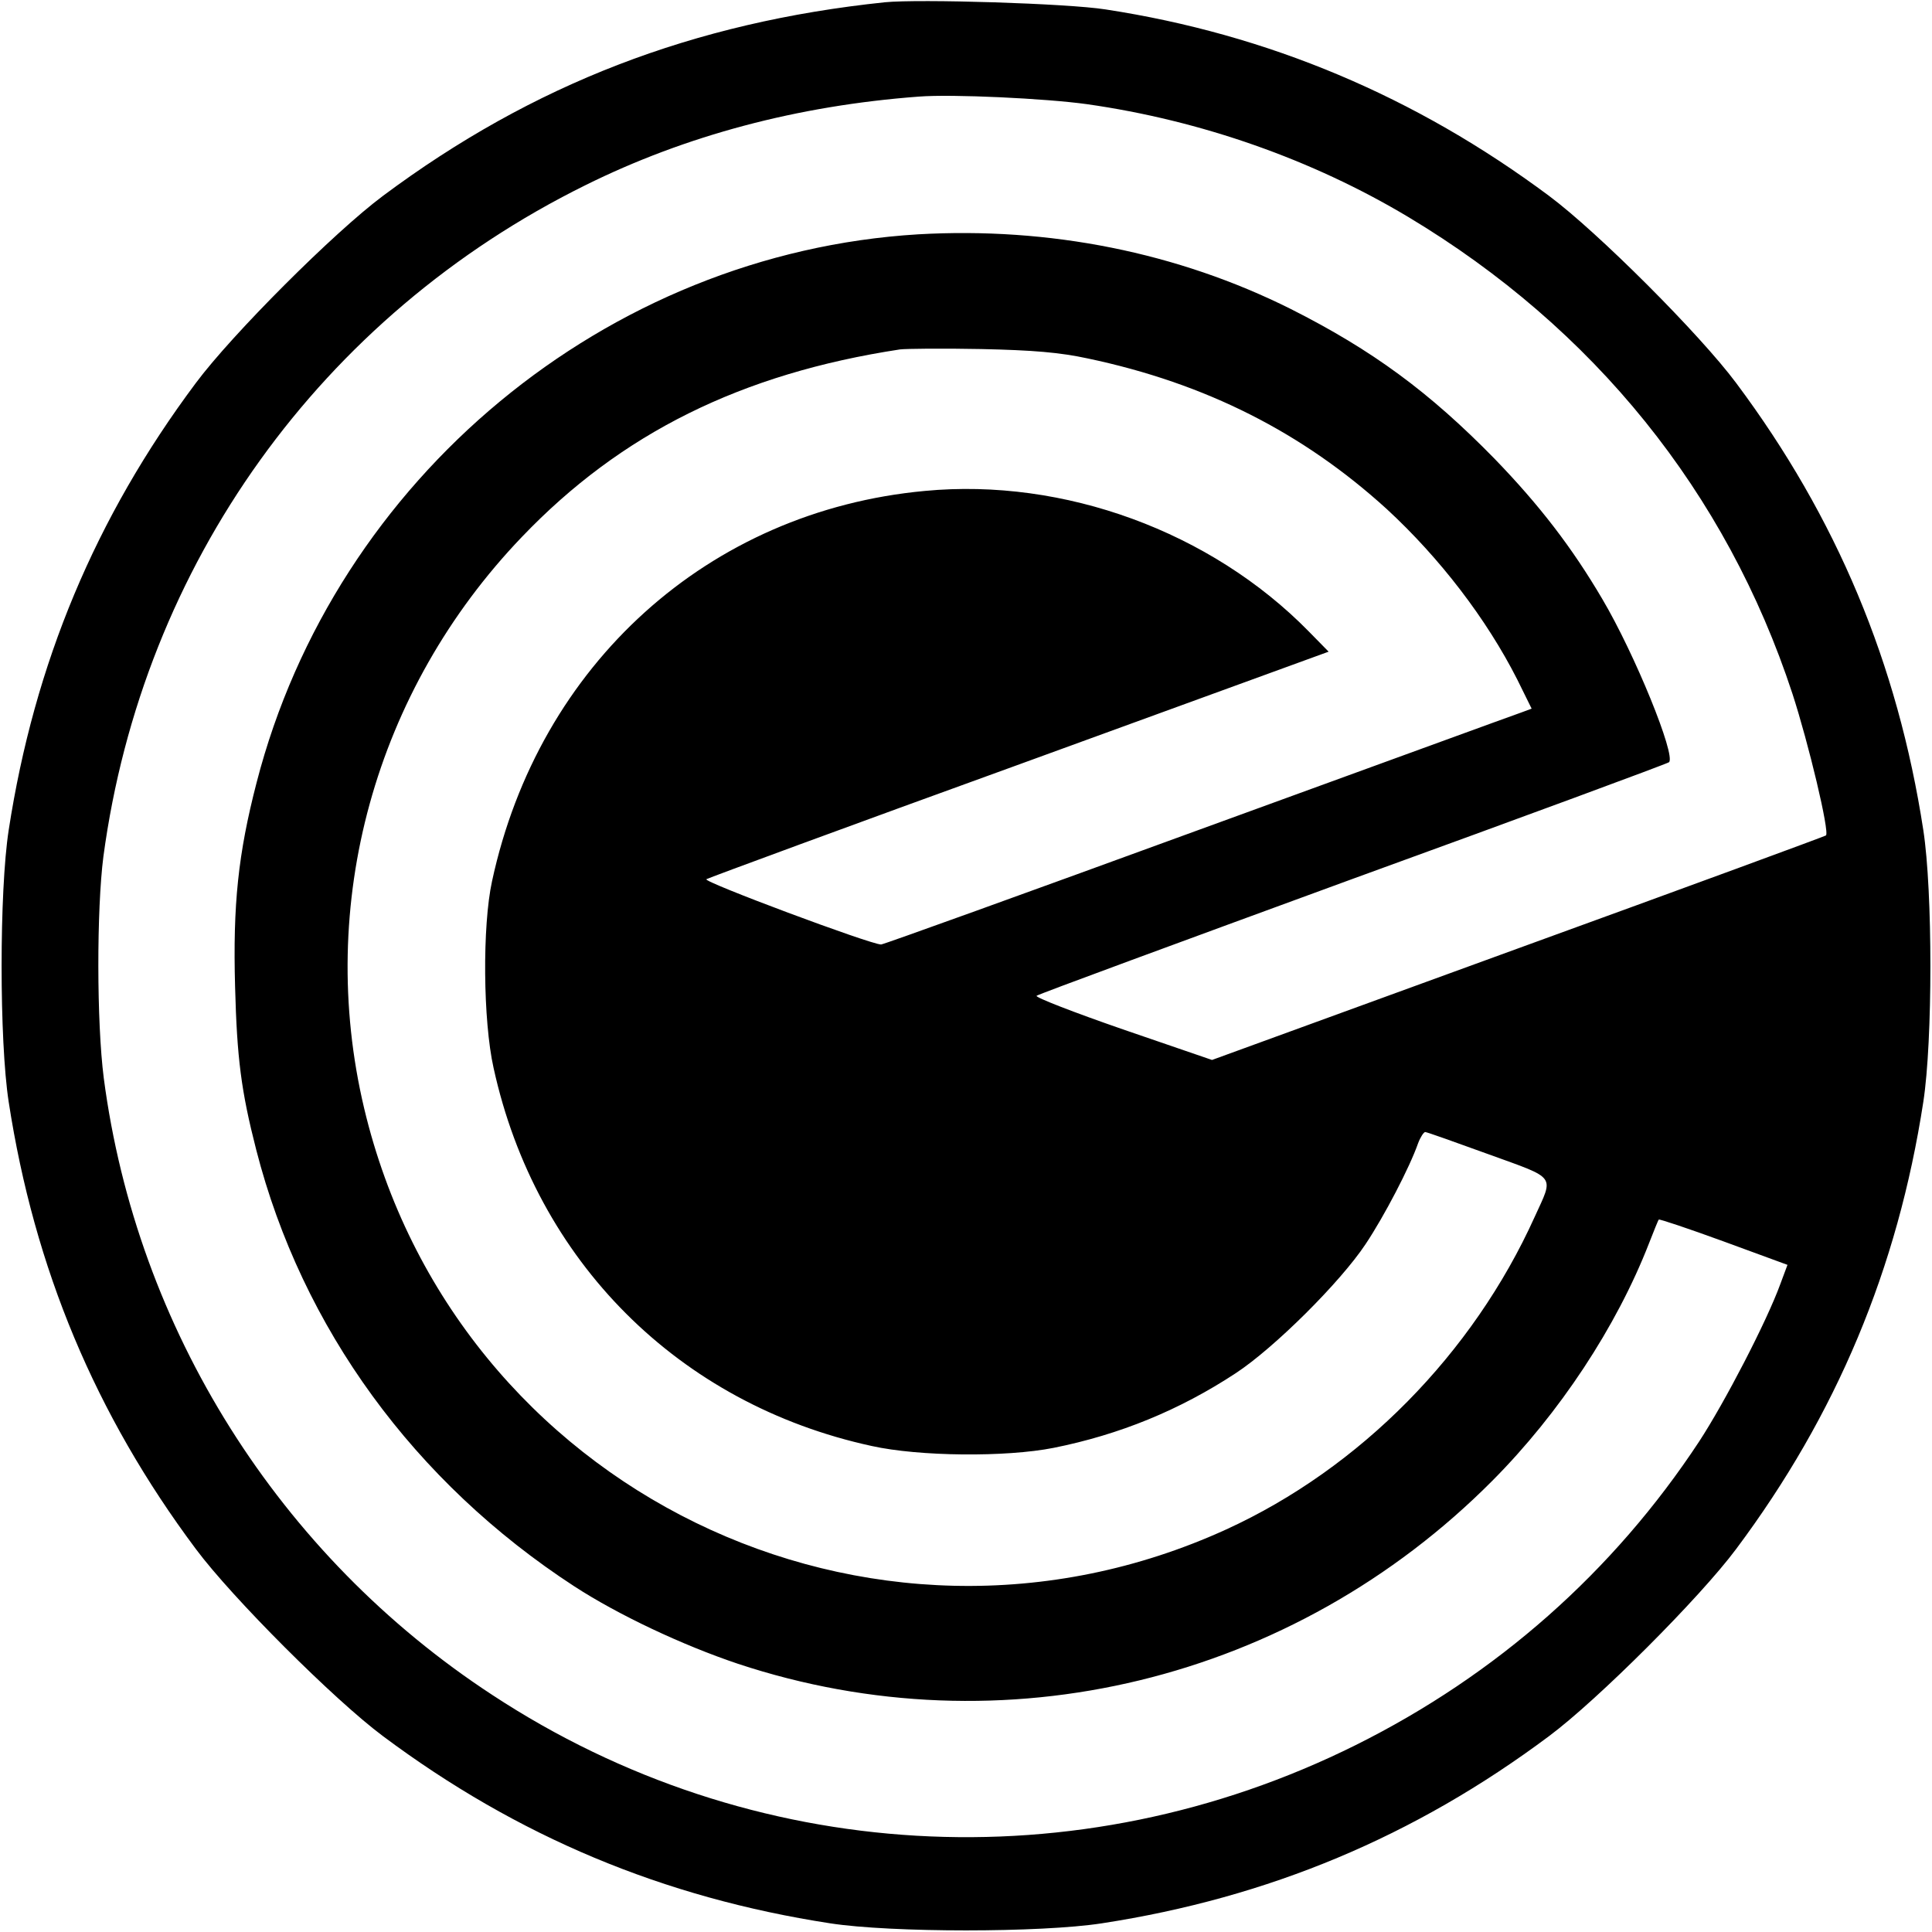 <?xml version="1.0" standalone="no"?>
<!DOCTYPE svg PUBLIC "-//W3C//DTD SVG 20010904//EN"
 "http://www.w3.org/TR/2001/REC-SVG-20010904/DTD/svg10.dtd">
<svg version="1.0" xmlns="http://www.w3.org/2000/svg"
 width="512pt" height="512pt" viewBox="0 0 512 512"
 preserveAspectRatio="xMidYMid meet">
<g transform="translate(0,512) scale(0.1,-0.1)"
fill="#000000" stroke="none">
<path d="M2345 5114 c-507 -53 -933 -217 -1330 -513 -129 -96 -400 -367 -496
-496 -266 -356 -428 -743 -496 -1185 -25 -162 -25 -558 0 -720 68 -442 230
-829 496 -1185 96 -129 367 -400 496 -496 356 -266 743 -428 1185 -496 162
-25 558 -25 720 0 442 68 829 230 1185 496 129 96 400 367 496 496 266 356
428 743 496 1185 25 162 25 558 0 720 -68 442 -230 829 -496 1185 -96 129
-367 400 -496 496 -353 263 -744 428 -1175 494 -101 16 -494 28 -585 19z m535
-270 c303 -43 598 -147 852 -299 492 -295 843 -730 1018 -1263 43 -132 99
-367 89 -376 -2 -2 -369 -137 -815 -299 l-812 -296 -236 81 c-130 45 -233 85
-229 89 4 4 382 143 838 310 457 166 833 305 838 309 19 17 -90 286 -177 433
-80 136 -166 248 -285 371 -173 177 -324 288 -540 397 -300 150 -640 218 -988
198 -825 -50 -1545 -646 -1753 -1453 -49 -189 -63 -324 -57 -541 5 -189 16
-276 56 -432 121 -472 419 -881 843 -1157 117 -76 287 -156 433 -205 702 -233
1472 -46 2000 485 178 179 329 408 415 629 13 33 24 61 26 63 1 2 79 -24 172
-58 l169 -62 -19 -51 c-36 -99 -147 -313 -215 -417 -227 -345 -537 -619 -911
-805 -738 -367 -1602 -317 -2287 133 -566 370 -943 971 -1030 1635 -19 148
-19 447 -1 587 104 774 577 1433 1277 1779 266 132 563 211 884 235 89 7 337
-5 445 -20z m3 -674 c313 -66 570 -197 792 -399 141 -130 265 -292 346 -452
l38 -77 -27 -10 c-15 -5 -401 -146 -857 -312 -457 -167 -834 -303 -840 -303
-28 0 -475 167 -463 173 7 4 381 142 831 305 l818 298 -53 54 c-259 264 -648
407 -1017 372 -573 -53 -1023 -459 -1147 -1034 -26 -119 -24 -370 4 -495 112
-512 491 -891 1002 -1002 126 -28 356 -30 482 -5 175 35 334 100 483 198 102
67 277 241 344 342 50 75 117 204 139 267 6 16 15 30 19 30 4 0 80 -27 168
-59 182 -66 173 -54 122 -166 -164 -363 -463 -666 -817 -828 -944 -431 -2045
106 -2285 1116 -128 540 28 1107 418 1514 263 275 582 433 1002 497 17 2 113
3 215 1 139 -3 209 -9 283 -25z"/>
</g>
</svg>
